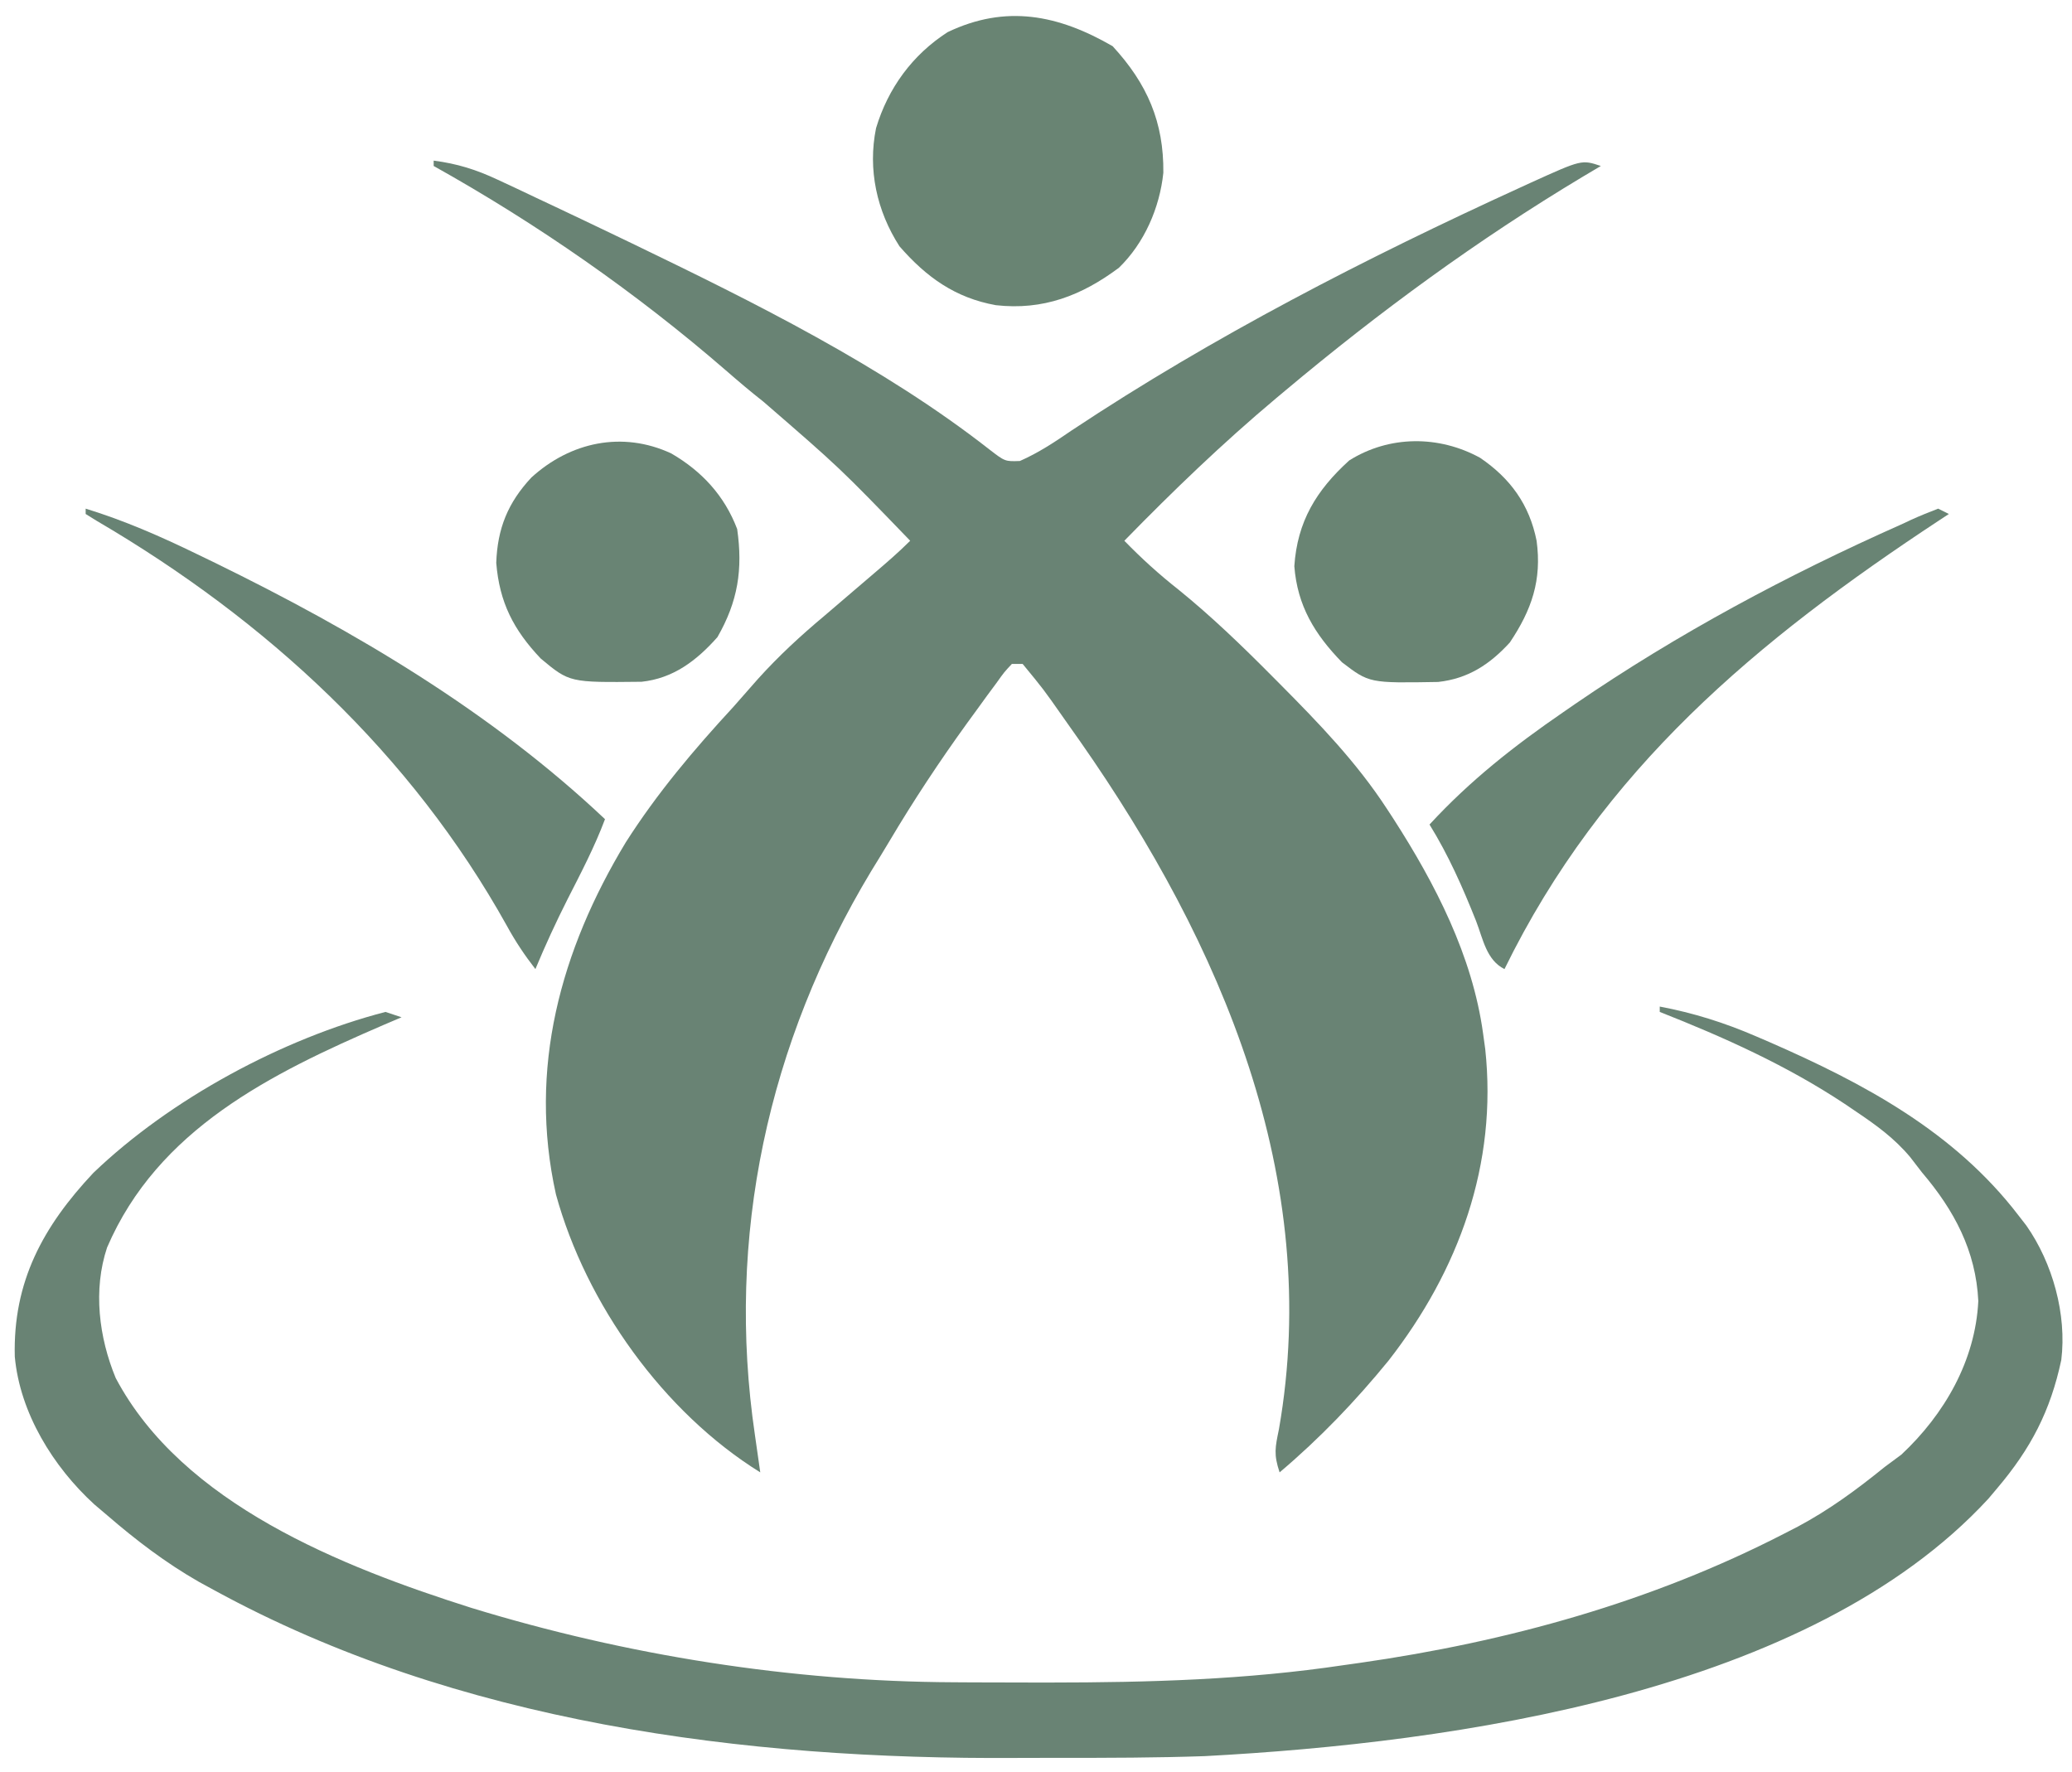 <?xml version="1.0" encoding="UTF-8"?>
<svg version="1.1" xmlns="http://www.w3.org/2000/svg" width="387" height="331">
<path d="M0 0 C4.401 0.57 7.925 1.674 11.938 3.555 C13.634 4.345 13.634 4.345 15.365 5.15 C16.577 5.725 17.788 6.3 19 6.875 C20.261 7.468 21.521 8.061 22.782 8.654 C26.529 10.421 30.265 12.208 34 14 C35.019 14.489 36.038 14.978 37.088 15.481 C59.795 26.446 83.858 38.351 103.781 53.938 C106.713 56.198 106.713 56.198 109.488 56.102 C112.986 54.568 116.05 52.525 119.188 50.375 C145.63 32.82 174.16 18.184 203 5 C203.993 4.545 203.993 4.545 205.005 4.081 C214.427 -0.191 214.427 -0.191 218 1 C216.347 1.982 216.347 1.982 214.66 2.984 C194.963 14.792 176.592 28.246 159 43 C158.441 43.467 157.882 43.935 157.306 44.417 C147.344 52.78 138.079 61.69 129 71 C132.205 74.295 135.48 77.268 139.09 80.109 C145.282 85.128 150.956 90.599 156.562 96.25 C157.067 96.757 157.571 97.264 158.091 97.786 C165.344 105.095 172.344 112.339 178 121 C178.622 121.953 178.622 121.953 179.257 122.925 C187.072 135.069 194.009 148.511 196 163 C196.133 163.958 196.266 164.916 196.402 165.902 C198.724 187.419 191.482 207.275 178.355 224.117 C172.113 231.757 165.534 238.624 158 245 C156.872 241.617 157.17 240.37 157.875 236.938 C166.062 190.17 147.135 146.242 120.811 108.569 C120.213 107.721 119.616 106.874 119 106 C118.485 105.268 117.97 104.536 117.439 103.782 C113.905 98.745 113.905 98.745 110 94 C109.34 94 108.68 94 108 94 C106.553 95.543 106.553 95.543 105.094 97.594 C104.52 98.369 103.946 99.144 103.354 99.942 C102.742 100.786 102.13 101.63 101.5 102.5 C100.871 103.363 100.241 104.226 99.593 105.115 C94.443 112.247 89.625 119.522 85.138 127.088 C84.023 128.961 82.882 130.816 81.738 132.672 C62.403 164.762 54.539 201.049 60 238 C60.19 239.322 60.378 240.643 60.566 241.965 C60.709 242.966 60.853 243.968 61 245 C42.915 233.776 28.461 213.559 22.836 193.074 C17.616 169.585 23.69 147.518 35.867 127.348 C41.734 118.139 48.61 110.005 56 102 C57.521 100.271 59.042 98.542 60.562 96.812 C64.454 92.5 68.551 88.721 73 85 C74.82 83.448 76.637 81.892 78.452 80.335 C79.718 79.251 80.985 78.168 82.253 77.086 C84.565 75.111 86.848 73.152 89 71 C75.856 57.382 75.856 57.382 61.57 45.012 C59.177 43.138 56.878 41.181 54.585 39.186 C37.855 24.689 19.322 11.798 0 1 C0 0.67 0 0.34 0 0 Z " fill="#698374" transform="translate(81,30)"/>
<path d="M0 0 C6.338 1.198 12.083 3.007 18 5.562 C18.818 5.914 19.636 6.266 20.479 6.628 C38.155 14.352 55.042 23.384 67 39 C67.49 39.632 67.98 40.263 68.484 40.914 C73.387 47.921 76.044 57.502 75 66 C72.973 75.549 69.294 82.582 63 90 C62.466 90.634 61.933 91.268 61.383 91.922 C27.945 128.187 -38.296 137.513 -85 140 C-93.999 140.306 -103 140.332 -112.004 140.316 C-114.697 140.311 -117.39 140.318 -120.084 140.336 C-171.015 140.678 -224.714 133.767 -270 109 C-271.412 108.23 -271.412 108.23 -272.852 107.445 C-279.058 103.89 -284.594 99.672 -290 95 C-291.179 94 -291.179 94 -292.383 92.98 C-300.057 85.97 -306.283 75.911 -307.238 65.371 C-307.592 51.383 -301.969 41.077 -292.562 31.062 C-278.162 17.259 -257.266 5.994 -238 1 C-237.01 1.33 -236.02 1.66 -235 2 C-236.137 2.485 -237.274 2.969 -238.445 3.469 C-259.42 12.522 -280.513 22.929 -290 45 C-292.638 52.913 -291.533 61.771 -288.391 69.371 C-275.933 92.921 -246.098 104.647 -221.998 112.297 C-193.022 121.179 -162.169 126.076 -131.852 126.203 C-130.728 126.21 -129.605 126.217 -128.448 126.224 C-124.84 126.242 -121.233 126.248 -117.625 126.25 C-116.393 126.251 -115.162 126.252 -113.893 126.253 C-95.401 126.243 -77.315 125.74 -59 123 C-57.514 122.791 -57.514 122.791 -55.999 122.578 C-28.433 118.633 -1.543 111.213 23.25 98.438 C24.518 97.785 24.518 97.785 25.812 97.12 C31.707 93.969 36.817 90.202 42 86 C43.031 85.237 44.062 84.474 45.125 83.688 C53.16 76.176 58.953 66.151 59.5 55 C59.053 45.609 54.978 38.019 49 31 C48.263 30.045 47.525 29.09 46.766 28.105 C43.845 24.614 40.448 22.153 36.688 19.625 C35.991 19.152 35.295 18.68 34.577 18.193 C23.779 11.029 12.031 5.739 0 1 C0 0.67 0 0.34 0 0 Z " fill="#698374" transform="translate(310,188)"/>
<path d="M0 0 C6.473 7.028 9.57 14.183 9.473 23.645 C8.788 30.2 5.926 36.768 1.188 41.375 C-5.76 46.574 -13.003 49.376 -21.812 48.375 C-29.403 47.008 -34.787 43.146 -39.812 37.375 C-44.054 30.774 -45.757 23.037 -44.188 15.312 C-41.943 7.835 -37.386 1.604 -30.812 -2.625 C-19.944 -7.814 -10.177 -5.88 0 0 Z " fill="#698473" transform="translate(207.812,8.625)"/>
<path d="M0 0 C5.668 3.846 9.216 8.756 10.562 15.5 C11.563 22.843 9.656 28.387 5.562 34.5 C1.801 38.618 -2.272 41.263 -7.828 41.871 C-20.689 42.092 -20.689 42.092 -25.789 38.195 C-30.922 32.917 -34.121 27.609 -34.688 20.25 C-34.132 11.91 -30.599 6.096 -24.438 0.5 C-16.949 -4.199 -7.695 -4.215 0 0 Z " fill="#698473" transform="translate(276.438,85.5)"/>
<path d="M0 0 C5.717 3.32 9.953 7.904 12.312 14.125 C13.392 21.682 12.45 27.645 8.625 34.312 C4.734 38.7 0.372 42.022 -5.547 42.648 C-18.991 42.795 -18.991 42.795 -24.375 38.312 C-29.447 32.968 -32.091 27.836 -32.688 20.438 C-32.468 14.03 -30.51 9.19 -26.125 4.5 C-18.854 -2.134 -9.122 -4.242 0 0 Z " fill="#698474" transform="translate(125.375,84.688)"/>
<path d="M0 0 C7.271 2.235 13.975 5.179 20.812 8.5 C21.908 9.03 23.003 9.561 24.131 10.107 C50.222 22.858 75.773 37.952 97 58 C95.056 63.177 92.516 68.022 90.01 72.941 C87.838 77.236 85.85 81.557 84 86 C81.989 83.409 80.26 80.822 78.688 77.945 C60.766 45.731 33.816 20.874 2.078 2.289 C1.392 1.864 0.707 1.438 0 1 C0 0.67 0 0.34 0 0 Z " fill="#688374" transform="translate(16,95)"/>
<path d="M0 0 C0.99 0.495 0.99 0.495 2 1 C1.427 1.377 0.853 1.754 0.263 2.142 C-33.863 24.622 -62.727 48.639 -81 86 C-84.384 84.308 -85.001 80.38 -86.312 77 C-88.807 70.735 -91.444 64.752 -95 59 C-87.417 50.774 -79.187 44.31 -70 38 C-69.271 37.496 -68.541 36.992 -67.79 36.473 C-48.678 23.375 -28.161 12.408 -7 3 C-6.361 2.701 -5.722 2.403 -5.064 2.095 C-3.402 1.337 -1.703 0.661 0 0 Z " fill="#698474" transform="translate(362,95)"/>
<path d="M0 0 C3 1 3 1 3 1 Z " fill="#6B8273" transform="translate(75,188)"/>
</svg>
